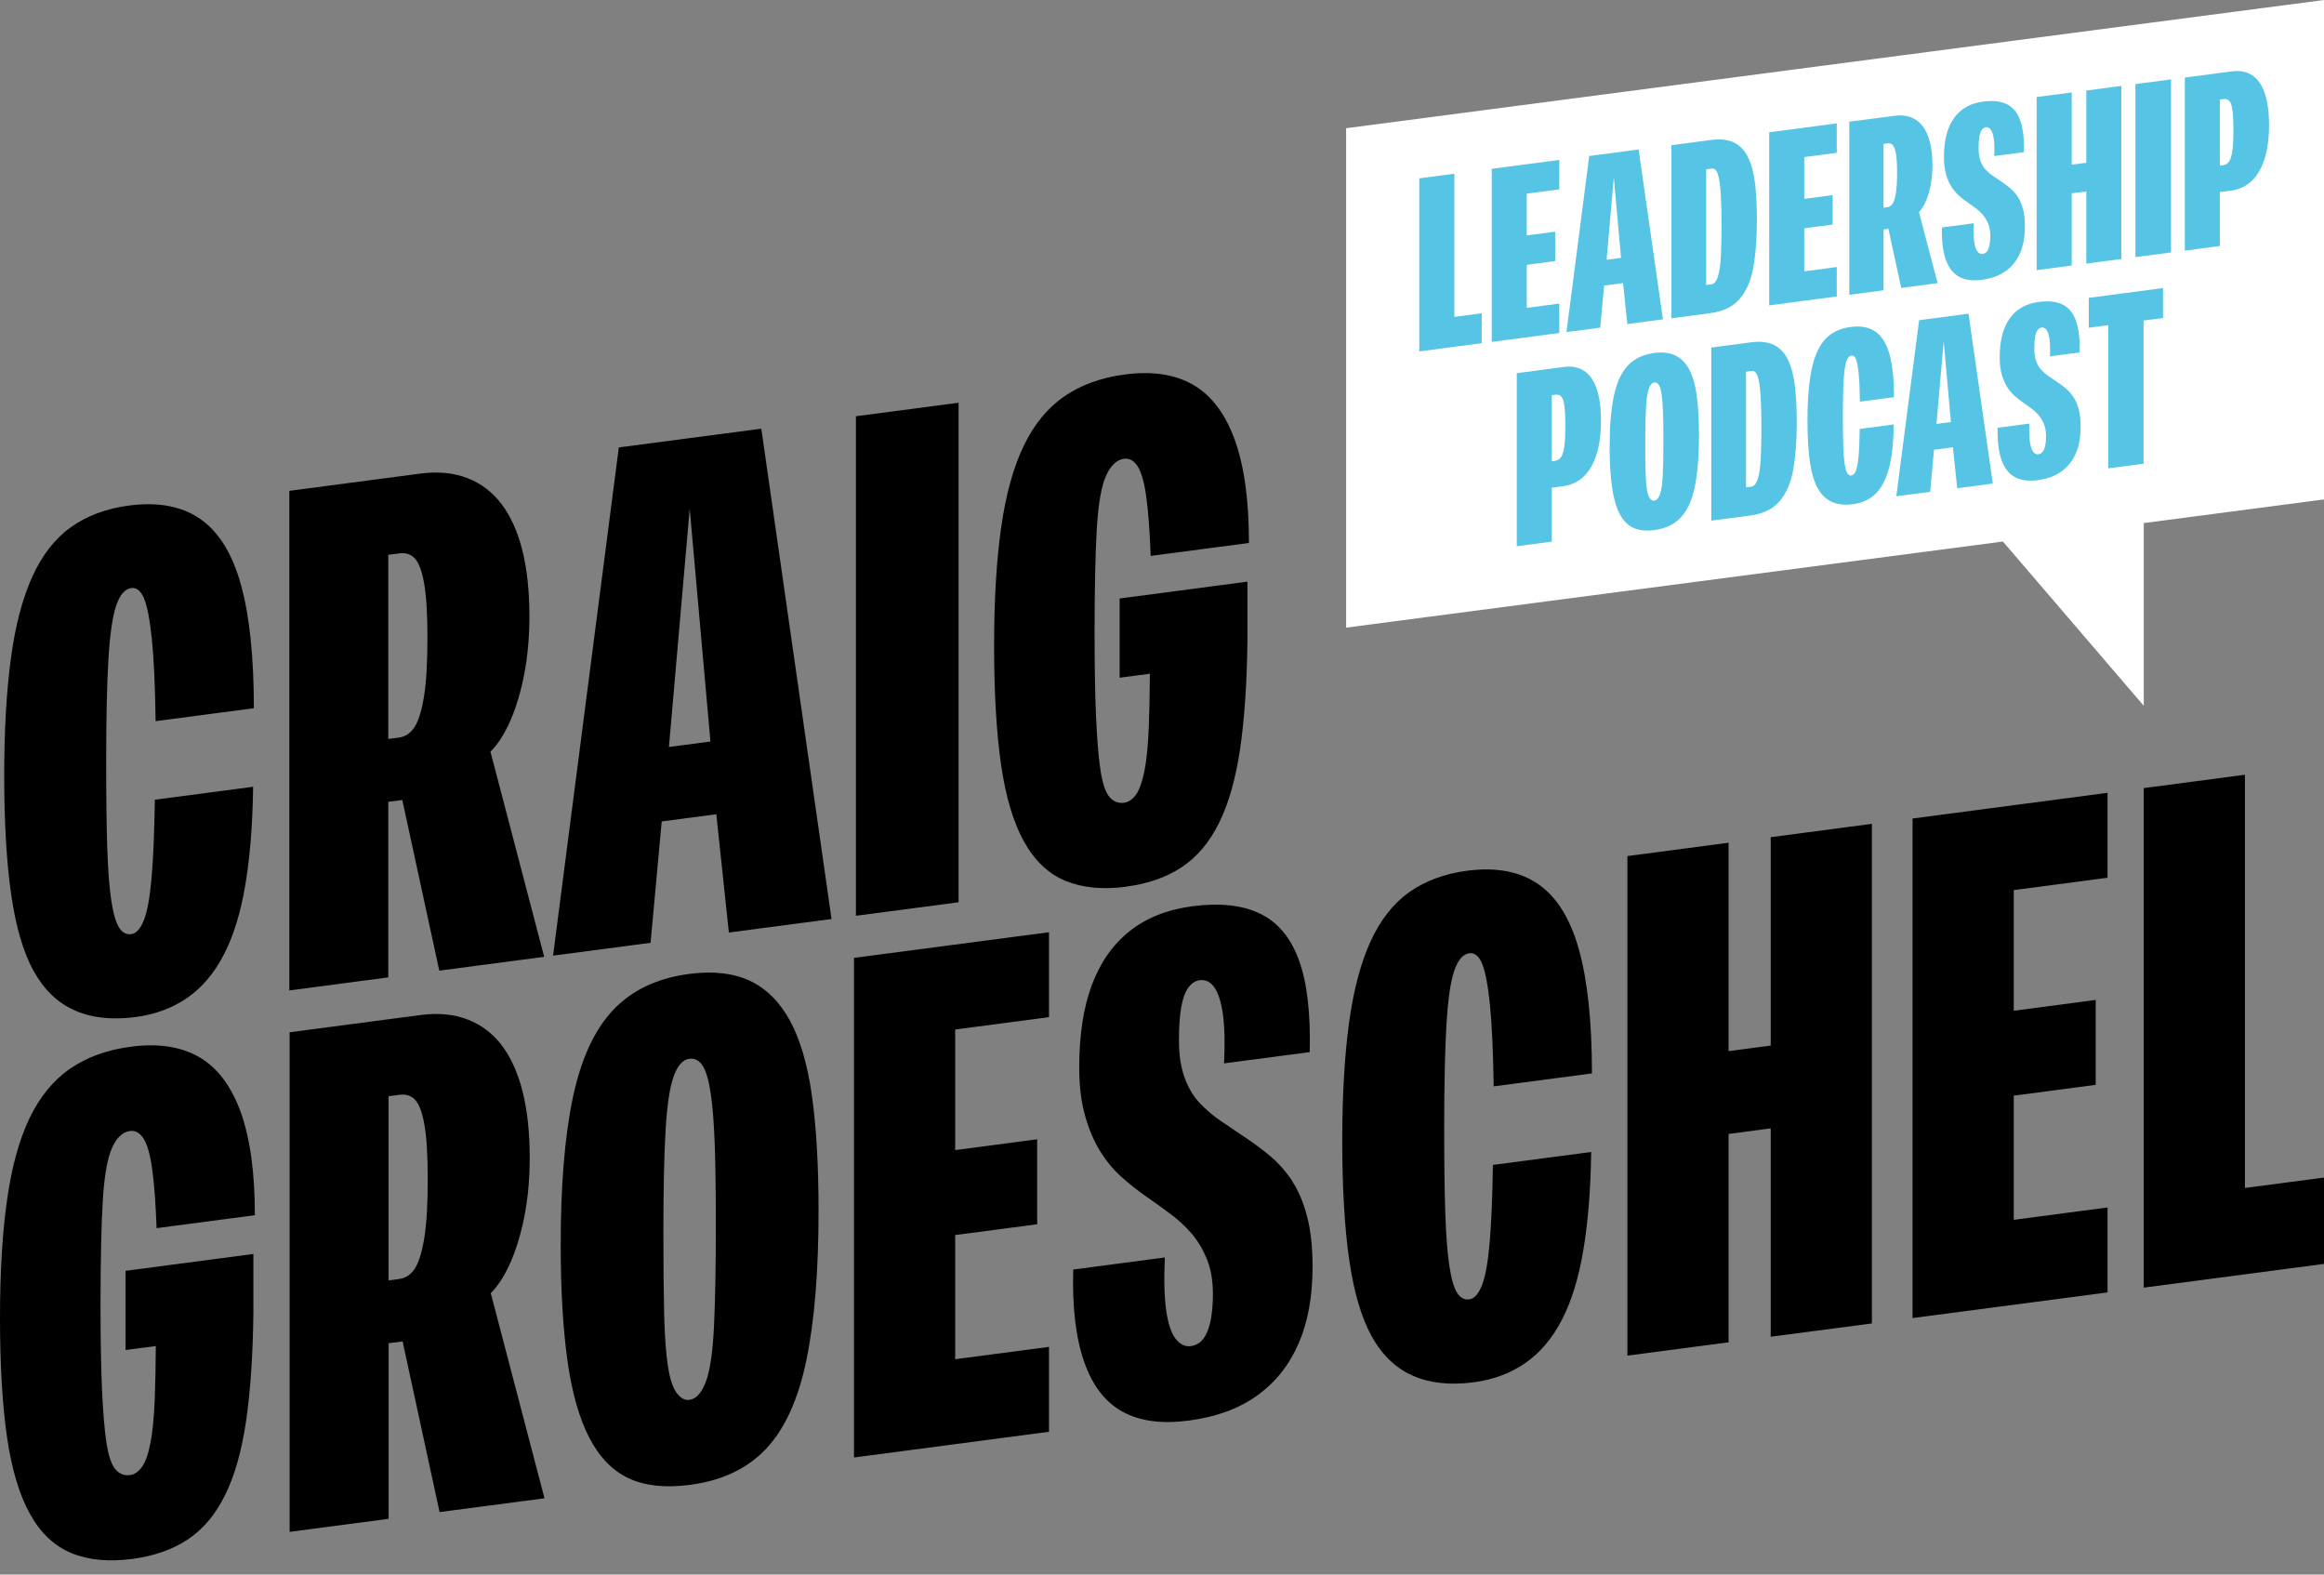 <?xml version="1.0" encoding="UTF-8"?>
<svg xmlns="http://www.w3.org/2000/svg" width="93" height="63" viewBox="0 0 93 63" fill="none">
  <rect x="0" y="0" width="93" height="63" fill="#808080" stroke="none"/>
  <path d="M1.35 38.859C1.765 39.604 2.311 40.127 2.991 40.428C3.671 40.729 4.483 40.816 5.429 40.692C6.216 40.589 6.907 40.33 7.499 39.921C8.09 39.51 8.578 38.932 8.963 38.185C9.347 37.44 9.633 36.508 9.82 35.389C10.007 34.269 10.11 32.966 10.129 31.479L6.197 31.997C6.178 33.312 6.132 34.362 6.064 35.142C5.994 35.922 5.891 36.483 5.755 36.825C5.616 37.167 5.449 37.351 5.253 37.376C5.055 37.402 4.892 37.314 4.765 37.111C4.637 36.91 4.532 36.552 4.455 36.039C4.376 35.527 4.322 34.824 4.292 33.933C4.263 33.043 4.249 31.902 4.249 30.512C4.249 28.761 4.278 27.386 4.338 26.389C4.397 25.392 4.501 24.673 4.647 24.236C4.796 23.799 4.997 23.563 5.253 23.528C5.47 23.5 5.641 23.643 5.77 23.96C5.898 24.276 6.001 24.824 6.08 25.604C6.159 26.384 6.208 27.467 6.227 28.854L10.159 28.336C10.159 26.281 9.986 24.633 9.641 23.393C9.297 22.153 8.754 21.278 8.016 20.766C7.276 20.253 6.327 20.075 5.163 20.227C4.257 20.346 3.483 20.635 2.842 21.089C2.202 21.544 1.684 22.209 1.291 23.078C0.896 23.949 0.61 25.042 0.434 26.361C0.257 27.68 0.168 29.242 0.168 31.051C0.168 32.859 0.261 34.523 0.45 35.81C0.637 37.099 0.938 38.115 1.35 38.861V38.859Z" fill="black"></path>
  <path d="M15.539 32.081L16.099 32.008L17.579 38.836L21.777 38.283L19.627 30.076C19.797 29.907 19.956 29.7 20.106 29.452C20.432 28.915 20.692 28.228 20.89 27.393C21.086 26.559 21.186 25.646 21.186 24.656C21.186 23.666 21.091 22.768 20.904 22.023C20.717 21.276 20.44 20.661 20.077 20.176C19.711 19.692 19.253 19.342 18.702 19.129C18.149 18.915 17.519 18.856 16.809 18.95L11.578 19.639V39.627L15.539 39.105V32.081ZM16.603 22.345C16.76 22.515 16.884 22.846 16.972 23.339C17.061 23.832 17.105 24.563 17.105 25.534C17.105 26.505 17.061 27.273 16.972 27.836C16.883 28.399 16.76 28.81 16.603 29.069C16.445 29.328 16.229 29.475 15.952 29.512L15.538 29.566V22.198L15.982 22.141C16.237 22.107 16.445 22.176 16.603 22.345Z" fill="black"></path>
  <path d="M24.763 17.902L22.132 38.236L26.034 37.722L26.48 32.866L28.665 32.579L29.167 37.311L33.276 36.77L30.466 17.152L24.761 17.902H24.763ZM28.43 29.669L26.769 29.887L27.6 20.355L28.43 29.669Z" fill="black"></path>
  <path d="M38.36 16.113L34.252 16.654V36.641L38.36 36.1V16.113Z" fill="black"></path>
  <path d="M45.07 35.474C45.938 35.361 46.676 35.102 47.288 34.698C47.898 34.294 48.397 33.704 48.78 32.931C49.165 32.158 49.445 31.173 49.623 29.979C49.8 28.784 49.899 27.33 49.919 25.614V23.272L44.804 23.946V27.115L46.015 26.956C46.009 27.769 45.995 28.471 45.973 29.06C45.943 29.816 45.883 30.414 45.796 30.853C45.707 31.294 45.593 31.607 45.457 31.798C45.318 31.986 45.161 32.093 44.984 32.118C44.748 32.149 44.551 32.071 44.393 31.882C44.236 31.693 44.117 31.338 44.038 30.815C43.959 30.292 43.9 29.581 43.861 28.682C43.821 27.783 43.802 26.667 43.802 25.334C43.802 23.545 43.832 22.151 43.891 21.154C43.951 20.157 44.073 19.45 44.26 19.036C44.447 18.621 44.689 18.394 44.984 18.355C45.201 18.328 45.383 18.431 45.532 18.669C45.679 18.906 45.792 19.311 45.871 19.881C45.95 20.451 46.009 21.238 46.048 22.242L49.98 21.724C49.98 20.031 49.793 18.662 49.418 17.616C49.044 16.571 48.491 15.835 47.764 15.406C47.034 14.98 46.118 14.838 45.014 14.983C44.068 15.107 43.26 15.399 42.59 15.859C41.92 16.32 41.378 16.981 40.963 17.845C40.548 18.709 40.248 19.8 40.062 21.119C39.875 22.438 39.781 24.012 39.781 25.838C39.781 27.664 39.873 29.333 40.062 30.612C40.249 31.892 40.554 32.912 40.979 33.674C41.402 34.437 41.955 34.96 42.633 35.242C43.314 35.523 44.126 35.602 45.072 35.478L45.07 35.474Z" fill="black"></path>
  <path d="M4.48 45.932C4.667 45.518 4.908 45.29 5.204 45.252C5.421 45.224 5.602 45.327 5.751 45.565C5.898 45.803 6.012 46.207 6.09 46.777C6.169 47.347 6.229 48.135 6.267 49.139L10.199 48.621C10.199 46.928 10.012 45.558 9.638 44.512C9.263 43.468 8.711 42.731 7.983 42.303C7.254 41.876 6.337 41.734 5.233 41.88C4.287 42.004 3.479 42.296 2.809 42.756C2.139 43.216 1.597 43.877 1.182 44.739C0.768 45.603 0.467 46.695 0.282 48.014C0.094 49.333 0 50.907 0 52.733C0 54.559 0.093 56.228 0.282 57.508C0.469 58.787 0.773 59.808 1.198 60.571C1.621 61.334 2.174 61.856 2.853 62.138C3.533 62.42 4.345 62.498 5.291 62.374C6.159 62.261 6.897 62.002 7.509 61.598C8.12 61.194 8.618 60.604 9.001 59.831C9.386 59.058 9.666 58.073 9.844 56.879C10.021 55.684 10.12 54.23 10.14 52.514V50.172L5.025 50.846V54.015L6.236 53.856C6.23 54.669 6.216 55.371 6.194 55.96C6.164 56.716 6.104 57.314 6.017 57.753C5.928 58.194 5.814 58.509 5.678 58.698C5.54 58.886 5.382 58.993 5.205 59.018C4.969 59.049 4.772 58.97 4.614 58.782C4.457 58.593 4.338 58.237 4.259 57.715C4.18 57.192 4.121 56.481 4.082 55.582C4.042 54.683 4.023 53.567 4.023 52.234C4.023 50.445 4.053 49.051 4.112 48.054C4.172 47.057 4.294 46.35 4.481 45.936L4.48 45.932Z" fill="black"></path>
  <path d="M20.119 51.113C20.444 50.576 20.704 49.889 20.902 49.055C21.1 48.22 21.198 47.307 21.198 46.317C21.198 45.327 21.103 44.432 20.916 43.685C20.729 42.938 20.453 42.322 20.089 41.838C19.723 41.353 19.265 41.003 18.714 40.792C18.161 40.578 17.532 40.519 16.822 40.613L11.59 41.302V61.29L15.552 60.769V53.744L16.111 53.671L17.591 60.499L21.789 59.947L19.639 51.739C19.809 51.57 19.968 51.363 20.119 51.115V51.113ZM15.55 43.861L15.994 43.804C16.25 43.77 16.458 43.839 16.615 44.008C16.773 44.178 16.897 44.51 16.984 45.002C17.073 45.495 17.117 46.226 17.117 47.197C17.117 48.168 17.073 48.936 16.984 49.499C16.895 50.062 16.773 50.473 16.615 50.732C16.458 50.991 16.241 51.138 15.964 51.175L15.55 51.229V43.861Z" fill="black"></path>
  <path d="M31.602 40.821C31.187 40.068 30.65 39.538 29.991 39.235C29.33 38.932 28.527 38.843 27.582 38.967C26.3 39.135 25.286 39.618 24.537 40.41C23.788 41.204 23.251 42.369 22.926 43.907C22.601 45.444 22.438 47.412 22.438 49.81C22.438 51.6 22.527 53.135 22.704 54.416C22.881 55.696 23.173 56.728 23.577 57.513C23.981 58.299 24.507 58.843 25.158 59.147C25.809 59.452 26.625 59.539 27.612 59.41C28.892 59.242 29.907 58.761 30.657 57.966C31.406 57.172 31.943 55.993 32.268 54.428C32.593 52.862 32.756 50.87 32.756 48.453C32.756 46.625 32.667 45.086 32.49 43.833C32.314 42.581 32.018 41.579 31.604 40.823L31.602 40.821ZM28.572 53.069C28.523 54.094 28.415 54.832 28.247 55.282C28.079 55.731 27.857 55.976 27.582 56.011C27.405 56.034 27.238 55.943 27.08 55.734C26.923 55.526 26.804 55.163 26.725 54.64C26.646 54.117 26.597 53.415 26.576 52.532C26.557 51.649 26.547 50.561 26.547 49.266C26.547 47.554 26.576 46.198 26.636 45.2C26.695 44.203 26.804 43.489 26.961 43.059C27.119 42.628 27.325 42.397 27.582 42.362C27.799 42.334 27.976 42.425 28.114 42.635C28.252 42.845 28.361 43.212 28.439 43.735C28.518 44.258 28.572 44.946 28.602 45.798C28.632 46.651 28.646 47.715 28.646 48.99C28.646 50.685 28.621 52.044 28.572 53.069Z" fill="black"></path>
  <path d="M34.175 58.315L41.978 57.286V53.889L38.224 54.383V49.415L41.505 48.983V45.584L38.224 46.016V41.191L41.978 40.697V37.299L34.175 38.325V58.315Z" fill="black"></path>
  <path d="M51.703 47.241C51.446 46.856 51.155 46.527 50.83 46.256C50.505 45.985 50.174 45.738 49.84 45.516C49.504 45.294 49.179 45.075 48.864 44.86C48.549 44.645 48.262 44.402 48.007 44.131C47.75 43.86 47.549 43.52 47.402 43.111C47.253 42.702 47.179 42.203 47.179 41.612C47.179 41.078 47.209 40.641 47.269 40.302C47.328 39.961 47.421 39.702 47.55 39.522C47.678 39.343 47.832 39.242 48.009 39.219C48.245 39.188 48.442 39.286 48.6 39.513C48.757 39.74 48.871 40.101 48.939 40.596C49.007 41.091 49.023 41.741 48.983 42.546L52.411 42.095C52.45 40.547 52.308 39.324 51.983 38.425C51.657 37.526 51.14 36.903 50.431 36.559C49.721 36.214 48.815 36.114 47.711 36.26C46.706 36.393 45.868 36.727 45.198 37.262C44.528 37.797 44.026 38.516 43.69 39.417C43.354 40.318 43.188 41.416 43.188 42.71C43.188 43.452 43.267 44.099 43.424 44.65C43.582 45.201 43.783 45.673 44.029 46.069C44.276 46.464 44.556 46.803 44.872 47.085C45.187 47.367 45.518 47.629 45.862 47.869C46.207 48.108 46.538 48.346 46.852 48.581C47.167 48.815 47.449 49.079 47.696 49.369C47.942 49.661 48.143 50.001 48.301 50.389C48.458 50.778 48.537 51.239 48.537 51.771C48.537 52.17 48.507 52.521 48.448 52.826C48.388 53.128 48.295 53.37 48.166 53.548C48.038 53.727 47.865 53.83 47.648 53.859C47.431 53.888 47.234 53.795 47.057 53.58C46.88 53.364 46.751 52.992 46.672 52.46C46.594 51.928 46.573 51.213 46.613 50.312L42.947 50.795C42.906 52.324 43.055 53.56 43.391 54.505C43.725 55.451 44.237 56.112 44.928 56.487C45.617 56.863 46.496 56.98 47.559 56.84C48.663 56.695 49.579 56.361 50.309 55.836C51.038 55.311 51.589 54.62 51.963 53.761C52.338 52.903 52.525 51.874 52.525 50.674C52.525 49.894 52.451 49.222 52.303 48.661C52.156 48.099 51.953 47.627 51.698 47.242L51.703 47.241Z" fill="black"></path>
  <path d="M58.192 38.848C58.341 38.411 58.542 38.175 58.797 38.14C59.014 38.112 59.186 38.255 59.315 38.572C59.443 38.889 59.546 39.436 59.625 40.216C59.703 40.996 59.752 42.079 59.773 43.466L63.705 42.948C63.705 40.893 63.532 39.245 63.188 38.005C62.843 36.765 62.301 35.891 61.561 35.378C60.821 34.866 59.871 34.687 58.708 34.839C57.802 34.958 57.027 35.247 56.387 35.702C55.747 36.156 55.229 36.821 54.836 37.69C54.44 38.562 54.155 39.655 53.978 40.974C53.802 42.292 53.713 43.854 53.713 45.663C53.713 47.472 53.805 49.135 53.994 50.422C54.181 51.712 54.482 52.728 54.895 53.473C55.309 54.218 55.855 54.741 56.536 55.042C57.216 55.343 58.028 55.43 58.974 55.306C59.761 55.203 60.452 54.944 61.043 54.533C61.634 54.122 62.122 53.545 62.507 52.798C62.892 52.053 63.177 51.12 63.364 50.001C63.551 48.881 63.655 47.578 63.674 46.092L59.742 46.609C59.723 47.925 59.677 48.974 59.609 49.754C59.539 50.534 59.436 51.096 59.299 51.437C59.161 51.78 58.993 51.963 58.797 51.988C58.6 52.014 58.437 51.927 58.309 51.724C58.182 51.523 58.077 51.164 58 50.651C57.921 50.139 57.867 49.438 57.837 48.546C57.807 47.655 57.793 46.515 57.793 45.124C57.793 43.373 57.823 41.999 57.883 41.002C57.942 40.005 58.045 39.286 58.192 38.848Z" fill="black"></path>
  <path d="M70.859 41.834L69.173 42.056V33.718L65.124 34.252V54.239L69.173 53.706V45.369L70.859 45.147V53.483L74.909 52.952V32.962L70.859 33.496V41.834Z" fill="black"></path>
  <path d="M89.836 47.531V30.998L85.787 31.532V51.519L93 50.569V47.115L89.836 47.531Z" fill="black"></path>
  <path d="M76.534 32.749V36.146V52.736L84.338 51.71V48.311L80.585 48.806V43.837L83.864 43.405V40.008L80.585 40.44V35.614L80.725 35.595L84.338 35.119V31.721L76.534 32.749Z" fill="black"></path>
  <path d="M93 0L53.868 5.13V25.112L80.151 21.667L85.787 28.238V20.928L93 19.982V0Z" fill="white"></path>
  <path d="M56.796 14.061V7.136L58.199 6.951V12.877L58.045 12.699L59.294 12.534V13.731L56.795 14.06L56.796 14.061Z" fill="#56C4E5"></path>
  <path d="M59.695 13.68V6.755L62.399 6.398V7.576L61.097 7.747V9.419L62.234 9.269V10.446L61.097 10.596V12.317L62.399 12.146V13.323L59.695 13.68Z" fill="#56C4E5"></path>
  <path d="M62.686 13.287L63.597 6.241L65.573 5.98L66.546 12.777L65.122 12.965L64.939 11.228L65.072 11.31L64.109 11.436L64.202 11.326L64.038 13.108L62.686 13.287ZM64.263 10.735L64.027 10.428L65.052 10.294L64.888 10.533L64.58 7.091L64.262 10.735H64.263Z" fill="#56C4E5"></path>
  <path d="M66.885 12.734V5.809L68.463 5.601C68.846 5.55 69.157 5.587 69.401 5.709C69.644 5.832 69.831 6.035 69.964 6.318C70.097 6.601 70.188 6.949 70.235 7.366C70.282 7.782 70.307 8.256 70.307 8.791C70.307 9.51 70.261 10.136 70.168 10.67C70.076 11.203 69.896 11.63 69.626 11.948C69.357 12.267 68.962 12.461 68.444 12.529L66.887 12.734H66.885ZM68.278 11.403L68.482 11.376C68.598 11.361 68.687 11.256 68.748 11.06C68.809 10.864 68.85 10.588 68.865 10.232C68.883 9.877 68.892 9.459 68.892 8.978C68.892 8.497 68.881 8.097 68.86 7.756C68.839 7.416 68.802 7.157 68.748 6.984C68.694 6.809 68.612 6.731 68.501 6.745L68.276 6.774V11.404L68.278 11.403Z" fill="#56C4E5"></path>
  <path d="M70.798 12.218V5.293L73.502 4.936V6.113L72.201 6.285V7.957L73.338 7.806V8.984L72.201 9.134V10.855L73.502 10.684V11.861L70.798 12.218Z" fill="#56C4E5"></path>
  <path d="M74.003 11.796V4.87L75.815 4.632C76.061 4.598 76.278 4.619 76.471 4.693C76.661 4.766 76.82 4.887 76.946 5.055C77.072 5.223 77.168 5.436 77.233 5.695C77.298 5.954 77.331 6.258 77.331 6.608C77.331 6.958 77.296 7.268 77.228 7.556C77.16 7.845 77.069 8.083 76.957 8.27C76.845 8.457 76.716 8.578 76.572 8.637L76.378 8.999C76.282 9.026 76.191 9.048 76.102 9.071C76.012 9.092 75.921 9.11 75.825 9.122L75.251 9.197V8.326L75.517 8.291C75.614 8.279 75.689 8.228 75.743 8.137C75.797 8.048 75.841 7.904 75.871 7.71C75.902 7.514 75.916 7.248 75.916 6.913C75.916 6.577 75.9 6.323 75.871 6.152C75.839 5.98 75.797 5.867 75.743 5.807C75.689 5.748 75.617 5.725 75.528 5.737L75.066 5.798L75.374 5.452V11.616L74.001 11.796H74.003ZM76.082 11.522L75.498 8.828L76.738 8.279L77.538 11.329L76.082 11.52V11.522Z" fill="#56C4E5"></path>
  <path d="M79.309 11.196C78.94 11.245 78.636 11.203 78.398 11.074C78.159 10.944 77.982 10.715 77.865 10.386C77.749 10.059 77.697 9.631 77.711 9.101L78.981 8.933C78.967 9.244 78.974 9.493 79.002 9.676C79.03 9.86 79.073 9.989 79.135 10.065C79.196 10.14 79.264 10.171 79.339 10.161C79.415 10.15 79.474 10.115 79.518 10.052C79.561 9.991 79.595 9.907 79.616 9.802C79.637 9.697 79.647 9.575 79.647 9.437C79.647 9.251 79.619 9.092 79.565 8.957C79.511 8.823 79.441 8.705 79.355 8.604C79.269 8.503 79.173 8.412 79.063 8.331C78.953 8.251 78.839 8.168 78.72 8.085C78.601 8.001 78.486 7.911 78.377 7.813C78.269 7.715 78.171 7.598 78.085 7.462C77.999 7.325 77.929 7.161 77.875 6.97C77.821 6.78 77.793 6.556 77.793 6.299C77.793 5.851 77.851 5.47 77.968 5.158C78.083 4.847 78.258 4.597 78.491 4.411C78.724 4.226 79.014 4.11 79.362 4.065C79.745 4.014 80.058 4.049 80.305 4.168C80.551 4.287 80.73 4.502 80.842 4.815C80.954 5.127 81.004 5.552 80.99 6.087L79.803 6.243C79.817 5.965 79.811 5.739 79.787 5.568C79.763 5.396 79.724 5.27 79.67 5.191C79.616 5.113 79.547 5.08 79.465 5.09C79.404 5.099 79.352 5.134 79.306 5.195C79.262 5.256 79.229 5.347 79.208 5.464C79.187 5.583 79.177 5.734 79.177 5.919C79.177 6.124 79.203 6.297 79.254 6.439C79.304 6.58 79.374 6.697 79.463 6.792C79.553 6.886 79.651 6.97 79.761 7.044C79.869 7.119 79.983 7.194 80.098 7.271C80.214 7.348 80.329 7.434 80.441 7.528C80.553 7.623 80.655 7.736 80.744 7.869C80.833 8.002 80.903 8.167 80.954 8.361C81.004 8.555 81.031 8.788 81.031 9.059C81.031 9.475 80.966 9.83 80.837 10.127C80.707 10.425 80.515 10.665 80.263 10.846C80.011 11.028 79.693 11.144 79.309 11.194V11.196Z" fill="#56C4E5"></path>
  <path d="M81.501 10.81V3.883L82.904 3.698V10.623L81.501 10.808V10.81ZM82.351 7.808V6.661L84.051 6.437V7.584L82.351 7.808ZM83.488 10.547V3.622L84.891 3.437V10.362L83.488 10.547Z" fill="#56C4E5"></path>
  <path d="M85.454 10.288V3.364L86.878 3.176V10.101L85.454 10.288Z" fill="#56C4E5"></path>
  <path d="M87.431 10.028V3.103L89.315 2.855C89.635 2.813 89.907 2.865 90.13 3.014C90.352 3.162 90.52 3.404 90.632 3.74C90.744 4.074 90.801 4.495 90.801 5.004C90.801 5.513 90.742 5.975 90.623 6.353C90.504 6.731 90.331 7.028 90.105 7.241C89.879 7.457 89.596 7.586 89.255 7.63L88.692 7.703V6.645L88.958 6.61C89.066 6.596 89.15 6.544 89.208 6.453C89.266 6.363 89.309 6.216 89.336 6.015C89.364 5.814 89.376 5.545 89.376 5.209C89.376 4.873 89.364 4.619 89.339 4.432C89.315 4.243 89.276 4.116 89.222 4.048C89.168 3.979 89.085 3.951 88.975 3.965L88.513 4.027L88.832 3.678V9.842L87.429 10.028H87.431Z" fill="#56C4E5"></path>
  <path d="M60.697 21.855V14.931L62.581 14.682C62.901 14.64 63.174 14.693 63.396 14.841C63.618 14.99 63.786 15.232 63.898 15.567C64.01 15.901 64.067 16.323 64.067 16.832C64.067 17.341 64.008 17.803 63.889 18.181C63.77 18.558 63.597 18.856 63.371 19.069C63.146 19.284 62.862 19.414 62.521 19.457L61.958 19.531V18.473L62.224 18.438C62.332 18.424 62.416 18.371 62.474 18.28C62.532 18.191 62.575 18.044 62.602 17.843C62.63 17.642 62.642 17.372 62.642 17.037C62.642 16.701 62.63 16.447 62.605 16.26C62.581 16.071 62.542 15.943 62.488 15.875C62.434 15.807 62.352 15.779 62.241 15.793L61.78 15.854L62.098 15.506V21.67L60.695 21.855H60.697Z" fill="#56C4E5"></path>
  <path d="M66.207 21.208C65.866 21.254 65.582 21.222 65.357 21.117C65.131 21.012 64.949 20.823 64.809 20.551C64.669 20.279 64.568 19.921 64.507 19.477C64.445 19.032 64.414 18.501 64.414 17.881C64.414 17.051 64.47 16.369 64.584 15.837C64.695 15.305 64.883 14.901 65.141 14.625C65.4 14.35 65.752 14.184 66.196 14.124C66.523 14.081 66.801 14.112 67.031 14.217C67.26 14.322 67.445 14.506 67.588 14.766C67.732 15.029 67.835 15.375 67.896 15.809C67.958 16.242 67.989 16.776 67.989 17.409C67.989 18.247 67.933 18.936 67.819 19.48C67.707 20.022 67.52 20.432 67.261 20.706C67.002 20.981 66.651 21.147 66.207 21.207V21.208ZM66.196 20.033C66.292 20.021 66.369 19.937 66.427 19.779C66.485 19.624 66.523 19.368 66.539 19.013C66.556 18.658 66.565 18.188 66.565 17.6C66.565 17.157 66.56 16.79 66.549 16.494C66.539 16.199 66.52 15.961 66.493 15.779C66.466 15.599 66.429 15.471 66.382 15.398C66.334 15.324 66.271 15.293 66.198 15.303C66.109 15.316 66.037 15.396 65.983 15.545C65.929 15.693 65.89 15.942 65.871 16.286C65.85 16.633 65.839 17.101 65.839 17.696C65.839 18.144 65.843 18.522 65.85 18.828C65.857 19.134 65.874 19.377 65.901 19.559C65.929 19.741 65.969 19.867 66.023 19.938C66.077 20.01 66.135 20.042 66.198 20.035L66.196 20.033Z" fill="#56C4E5"></path>
  <path d="M68.481 20.831V13.906L70.058 13.697C70.441 13.647 70.753 13.684 70.996 13.806C71.239 13.928 71.426 14.131 71.559 14.415C71.692 14.698 71.783 15.046 71.83 15.462C71.877 15.879 71.902 16.353 71.902 16.888C71.902 17.607 71.856 18.233 71.764 18.767C71.671 19.3 71.491 19.727 71.222 20.045C70.952 20.365 70.557 20.558 70.039 20.626L68.482 20.831H68.481ZM69.873 19.499L70.078 19.473C70.193 19.457 70.282 19.352 70.343 19.157C70.405 18.961 70.445 18.684 70.461 18.329C70.478 17.974 70.487 17.556 70.487 17.075C70.487 16.594 70.476 16.194 70.455 15.852C70.434 15.513 70.398 15.254 70.343 15.081C70.289 14.906 70.207 14.828 70.097 14.841L69.871 14.871V19.501L69.873 19.499Z" fill="#56C4E5"></path>
  <path d="M74.155 20.173C73.828 20.217 73.546 20.185 73.31 20.082C73.074 19.977 72.885 19.797 72.742 19.538C72.598 19.279 72.493 18.927 72.428 18.481C72.364 18.035 72.33 17.484 72.33 16.832C72.33 16.18 72.362 15.664 72.423 15.207C72.484 14.751 72.584 14.371 72.721 14.07C72.857 13.769 73.037 13.538 73.257 13.381C73.48 13.223 73.747 13.124 74.062 13.082C74.464 13.029 74.795 13.091 75.05 13.269C75.306 13.446 75.495 13.75 75.614 14.178C75.733 14.609 75.792 15.179 75.792 15.891L74.429 16.071C74.422 15.59 74.405 15.216 74.379 14.945C74.351 14.675 74.316 14.485 74.272 14.374C74.228 14.264 74.167 14.215 74.094 14.224C74.004 14.236 73.934 14.319 73.884 14.469C73.833 14.621 73.796 14.869 73.777 15.216C73.756 15.562 73.746 16.038 73.746 16.645C73.746 17.126 73.751 17.521 73.761 17.831C73.772 18.14 73.791 18.384 73.817 18.56C73.845 18.738 73.88 18.863 73.924 18.933C73.968 19.003 74.025 19.032 74.094 19.024C74.162 19.015 74.219 18.95 74.269 18.833C74.316 18.714 74.353 18.52 74.375 18.25C74.4 17.979 74.414 17.617 74.421 17.161L75.783 16.981C75.776 17.497 75.741 17.948 75.677 18.336C75.612 18.724 75.512 19.046 75.379 19.305C75.246 19.564 75.077 19.764 74.872 19.907C74.667 20.049 74.428 20.138 74.155 20.175V20.173Z" fill="#56C4E5"></path>
  <path d="M75.886 19.856L76.798 12.811L78.774 12.55L79.747 19.347L78.323 19.534L78.139 17.797L78.272 17.88L77.31 18.006L77.403 17.895L77.239 19.678L75.886 19.856ZM77.464 17.302L77.228 16.996L78.253 16.862L78.089 17.101L77.781 13.659L77.462 17.302H77.464Z" fill="#56C4E5"></path>
  <path d="M81.54 19.211C81.171 19.26 80.866 19.218 80.628 19.088C80.389 18.959 80.212 18.73 80.095 18.401C79.979 18.074 79.927 17.645 79.941 17.115L81.211 16.947C81.197 17.259 81.204 17.507 81.232 17.691C81.26 17.875 81.303 18.004 81.365 18.079C81.426 18.154 81.494 18.186 81.569 18.175C81.645 18.165 81.704 18.13 81.748 18.067C81.791 18.006 81.825 17.922 81.846 17.817C81.867 17.712 81.877 17.589 81.877 17.451C81.877 17.266 81.849 17.107 81.795 16.972C81.741 16.837 81.671 16.72 81.585 16.619C81.499 16.517 81.403 16.426 81.293 16.346C81.185 16.265 81.069 16.183 80.95 16.099C80.831 16.015 80.716 15.926 80.607 15.828C80.499 15.73 80.401 15.613 80.315 15.476C80.23 15.34 80.16 15.175 80.105 14.985C80.051 14.794 80.023 14.57 80.023 14.313C80.023 13.865 80.081 13.484 80.198 13.173C80.314 12.861 80.488 12.611 80.721 12.426C80.954 12.241 81.244 12.125 81.592 12.08C81.975 12.029 82.288 12.064 82.535 12.183C82.781 12.302 82.96 12.517 83.072 12.83C83.184 13.141 83.235 13.566 83.221 14.102L82.033 14.257C82.047 13.979 82.042 13.754 82.017 13.582C81.993 13.411 81.954 13.285 81.9 13.206C81.846 13.127 81.778 13.094 81.695 13.105C81.634 13.113 81.582 13.148 81.536 13.21C81.492 13.271 81.459 13.362 81.438 13.479C81.417 13.598 81.407 13.748 81.407 13.934C81.407 14.138 81.433 14.312 81.484 14.453C81.534 14.595 81.604 14.712 81.694 14.806C81.783 14.901 81.881 14.985 81.991 15.06C82.099 15.135 82.213 15.21 82.329 15.287C82.444 15.364 82.559 15.45 82.671 15.545C82.783 15.639 82.885 15.753 82.974 15.886C83.063 16.019 83.133 16.183 83.184 16.377C83.235 16.571 83.261 16.804 83.261 17.075C83.261 17.491 83.196 17.846 83.067 18.144C82.937 18.441 82.745 18.681 82.493 18.863C82.241 19.045 81.923 19.16 81.54 19.211Z" fill="#56C4E5"></path>
  <path d="M84.366 18.738V13.01L83.588 13.113V11.917L86.558 11.525V12.722L85.78 12.825V18.553L84.366 18.738Z" fill="#56C4E5"></path>
</svg>
